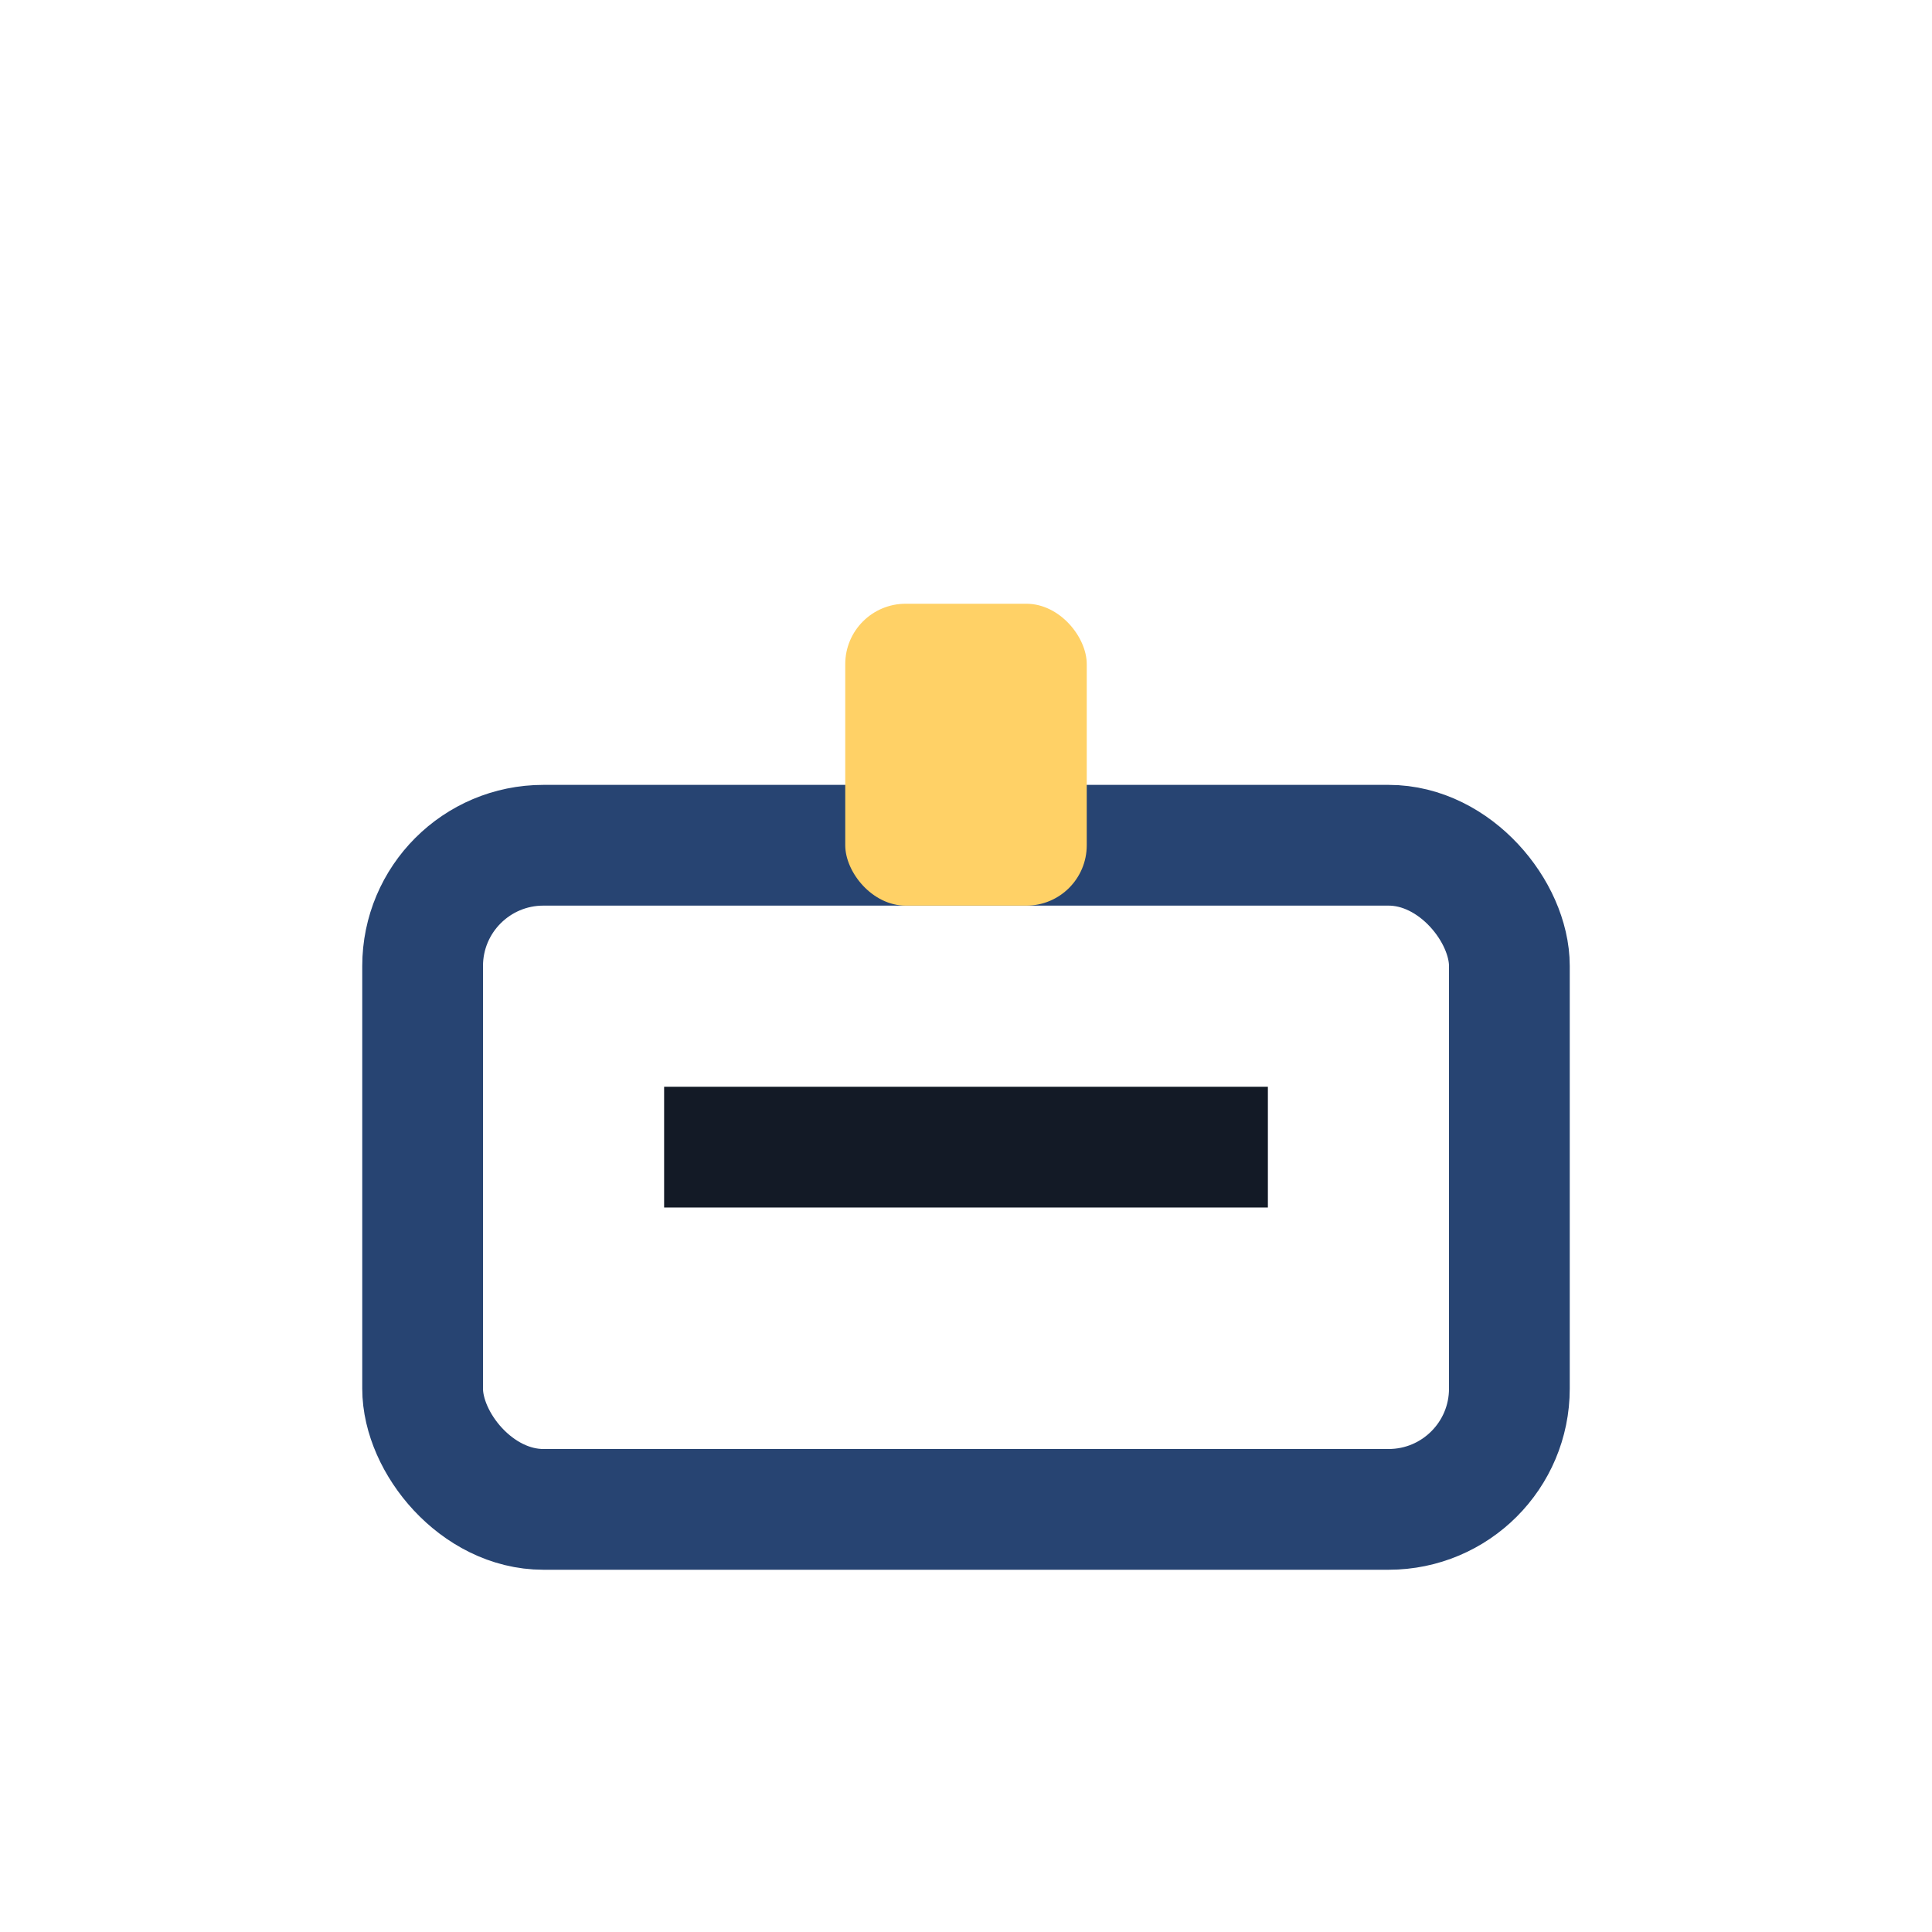 <?xml version="1.0" encoding="UTF-8"?>
<svg xmlns="http://www.w3.org/2000/svg" width="32" height="32" viewBox="0 0 32 32"><rect x="7" y="14" width="18" height="11" rx="2" fill="none" stroke="#274472" stroke-width="2"/><g><rect x="14" y="10" width="4" height="5" rx="1" fill="#ffd166"/><rect x="11" y="18" width="10" height="2" fill="#131a26"/></g></svg>